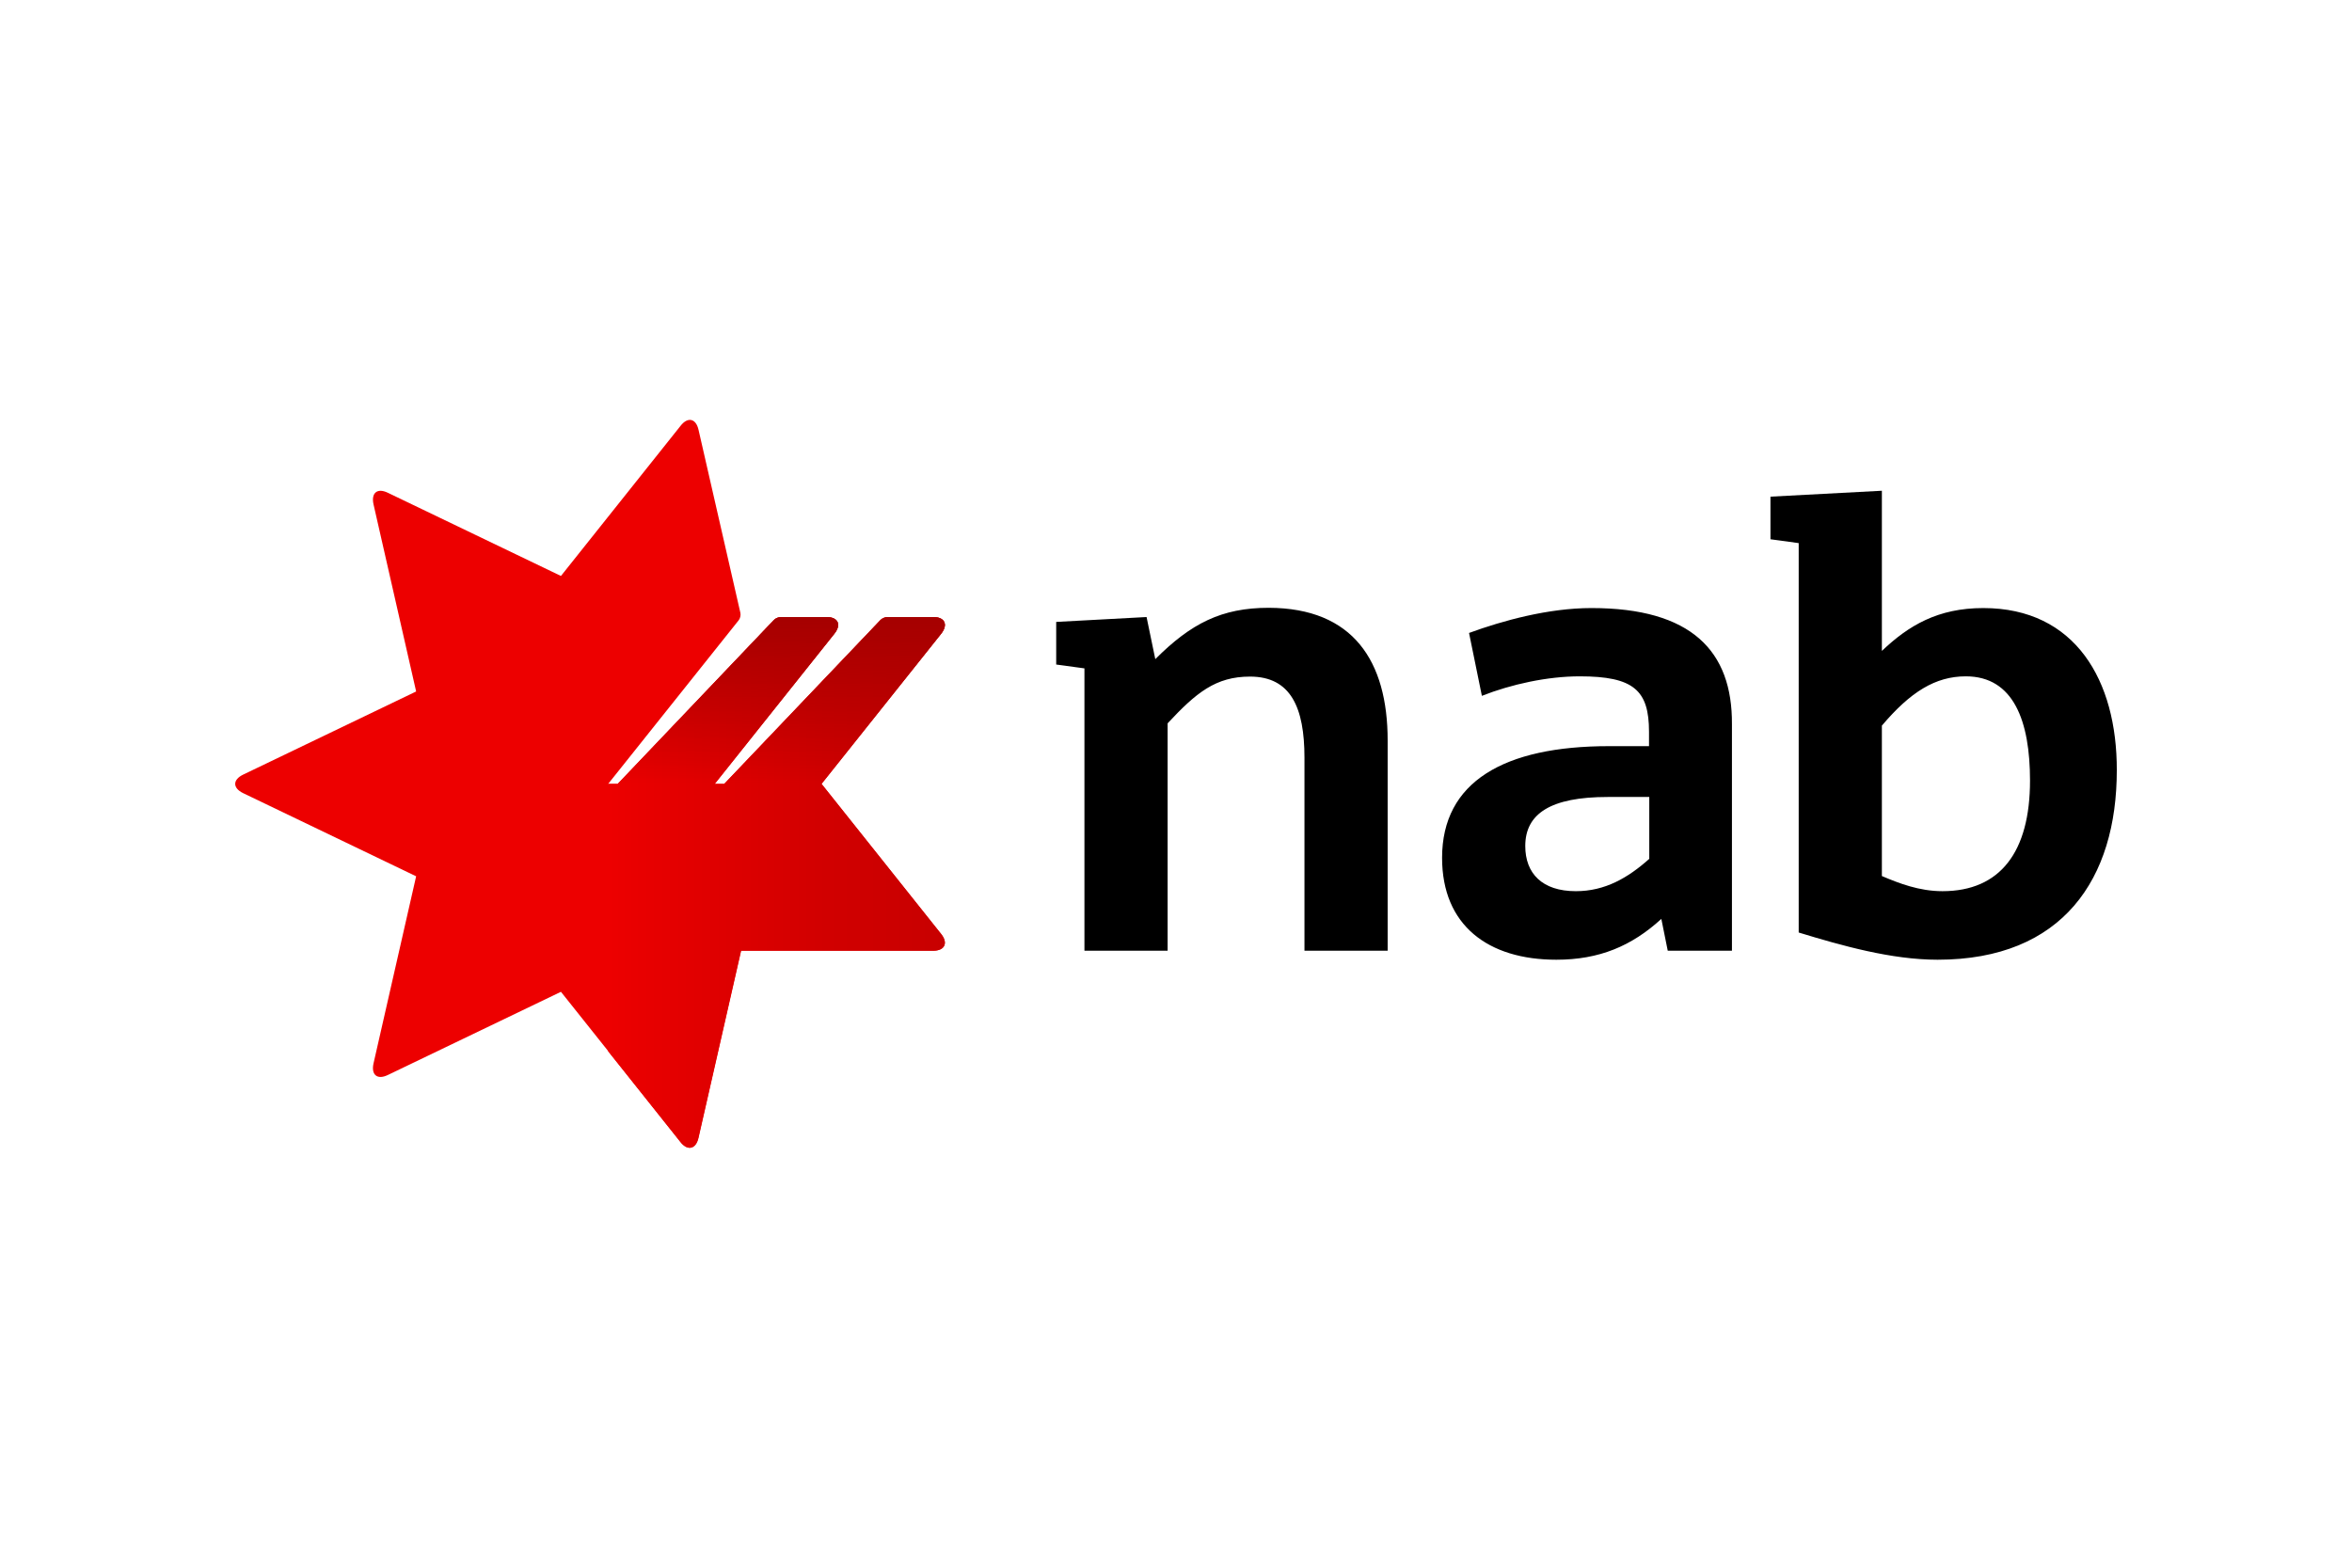 <svg width="600" height="400" viewBox="0 0 600 400" fill="none" xmlns="http://www.w3.org/2000/svg">
<rect width="600" height="400" fill="white"/>
<path d="M505.942 155.147C494.349 155.147 486.883 159.6 480.071 166.084V125.215L451.646 126.722V137.594L458.851 138.576V237.933C469.789 241.273 482.495 244.876 494.284 244.876C526.246 244.876 540 224.179 540 196.54C540.065 173.682 529.455 155.147 505.942 155.147ZM495.528 227.388C489.568 227.388 484.394 225.358 480.071 223.524V185.144C487.341 176.564 493.694 172.569 501.488 172.569C513.736 172.569 517.862 184.096 517.862 199.16C517.862 217.367 510.265 227.388 495.528 227.388ZM353.993 188.942V242.583H332.772V193.331C332.772 180.559 329.301 172.634 318.887 172.634C310.111 172.634 305.133 176.76 297.863 184.554V242.583H276.643V170.538L269.438 169.556V158.683L292.492 157.439L294.719 168.18C303.823 159.076 311.617 155.081 323.668 155.081C345.216 155.147 353.993 168.704 353.993 188.942ZM405.996 155.147C394.993 155.147 383.335 158.356 374.755 161.5L378.03 177.546C385.496 174.599 394.731 172.569 402.983 172.569C416.737 172.569 420.667 176.105 420.667 186.716V190.383H410.45C383.662 190.383 367.878 199.487 367.878 218.874C367.878 236.099 379.601 244.876 397.023 244.876C407.961 244.876 416.213 241.404 423.811 234.462L425.448 242.583H441.822V184.816C441.953 166.084 431.474 155.147 405.996 155.147ZM420.733 219.136C415.296 223.982 409.467 227.388 402.001 227.388C393.421 227.388 389.098 222.869 389.098 215.861C389.098 207.609 395.582 203.351 410.122 203.351H420.733V219.136Z" fill="black"/>
<path d="M240.096 238.325L209.575 200.01L240.096 161.695C241.93 159.338 241.013 157.438 238.066 157.438H226.407C225.818 157.438 224.967 157.766 224.574 158.224L184.752 200.01H182.329L212.85 161.695C214.684 159.338 213.767 157.438 210.82 157.438H199.227C198.637 157.438 197.786 157.766 197.393 158.224L157.572 200.01H155.148L188.42 158.29C188.813 157.831 189.01 156.98 188.879 156.39L178.203 109.692C177.548 106.745 175.452 106.286 173.618 108.644L143.097 146.959L98.953 125.738C96.268 124.429 94.631 125.738 95.286 128.686L106.158 176.432L62.014 197.652C59.329 198.962 59.329 201.058 62.014 202.368L106.158 223.589L95.286 271.335C94.631 274.282 96.268 275.592 98.953 274.282L143.097 253.062L173.618 291.376C175.452 293.734 177.548 293.21 178.203 290.328L189.075 242.582H238.066C241.013 242.582 241.93 240.617 240.096 238.325Z" fill="#ED0000"/>
<path d="M240.096 238.325L209.575 200.011L240.096 161.696C241.93 159.338 241.013 157.438 238.065 157.438H226.407C225.818 157.438 224.966 157.766 224.573 158.224L184.752 200.011H182.329L212.85 161.696C214.684 159.338 213.767 157.438 210.819 157.438H199.227C198.637 157.438 197.786 157.766 197.393 158.224L157.572 200.011H155.148V268.257L173.552 291.377C175.386 293.734 177.482 293.211 178.137 290.329L189.009 242.583H238C241.013 242.583 241.93 240.618 240.096 238.325Z" fill="url(#paint0_linear_128_560)"/>
<path d="M240.096 161.696L209.575 200.011H184.818L224.639 158.224C225.032 157.766 225.884 157.438 226.473 157.438H238.066C241.013 157.438 241.93 159.403 240.096 161.696ZM210.82 157.438H199.227C198.638 157.438 197.786 157.766 197.393 158.224L157.572 200.011H182.329L212.85 161.696C214.749 159.403 213.832 157.438 210.82 157.438Z" fill="url(#paint1_linear_128_560)"/>
<defs>
<linearGradient id="paint0_linear_128_560" x1="155.136" y1="225.152" x2="241.049" y2="225.152" gradientUnits="userSpaceOnUse">
<stop stop-color="#ED0000"/>
<stop offset="0.077" stop-color="#E90000"/>
<stop offset="0.649" stop-color="#D10000"/>
<stop offset="1" stop-color="#C80000"/>
</linearGradient>
<linearGradient id="paint1_linear_128_560" x1="199.313" y1="200.01" x2="199.313" y2="157.467" gradientUnits="userSpaceOnUse">
<stop stop-color="#A50000" stop-opacity="0"/>
<stop offset="1" stop-color="#A50000"/>
</linearGradient>
</defs>
</svg>

